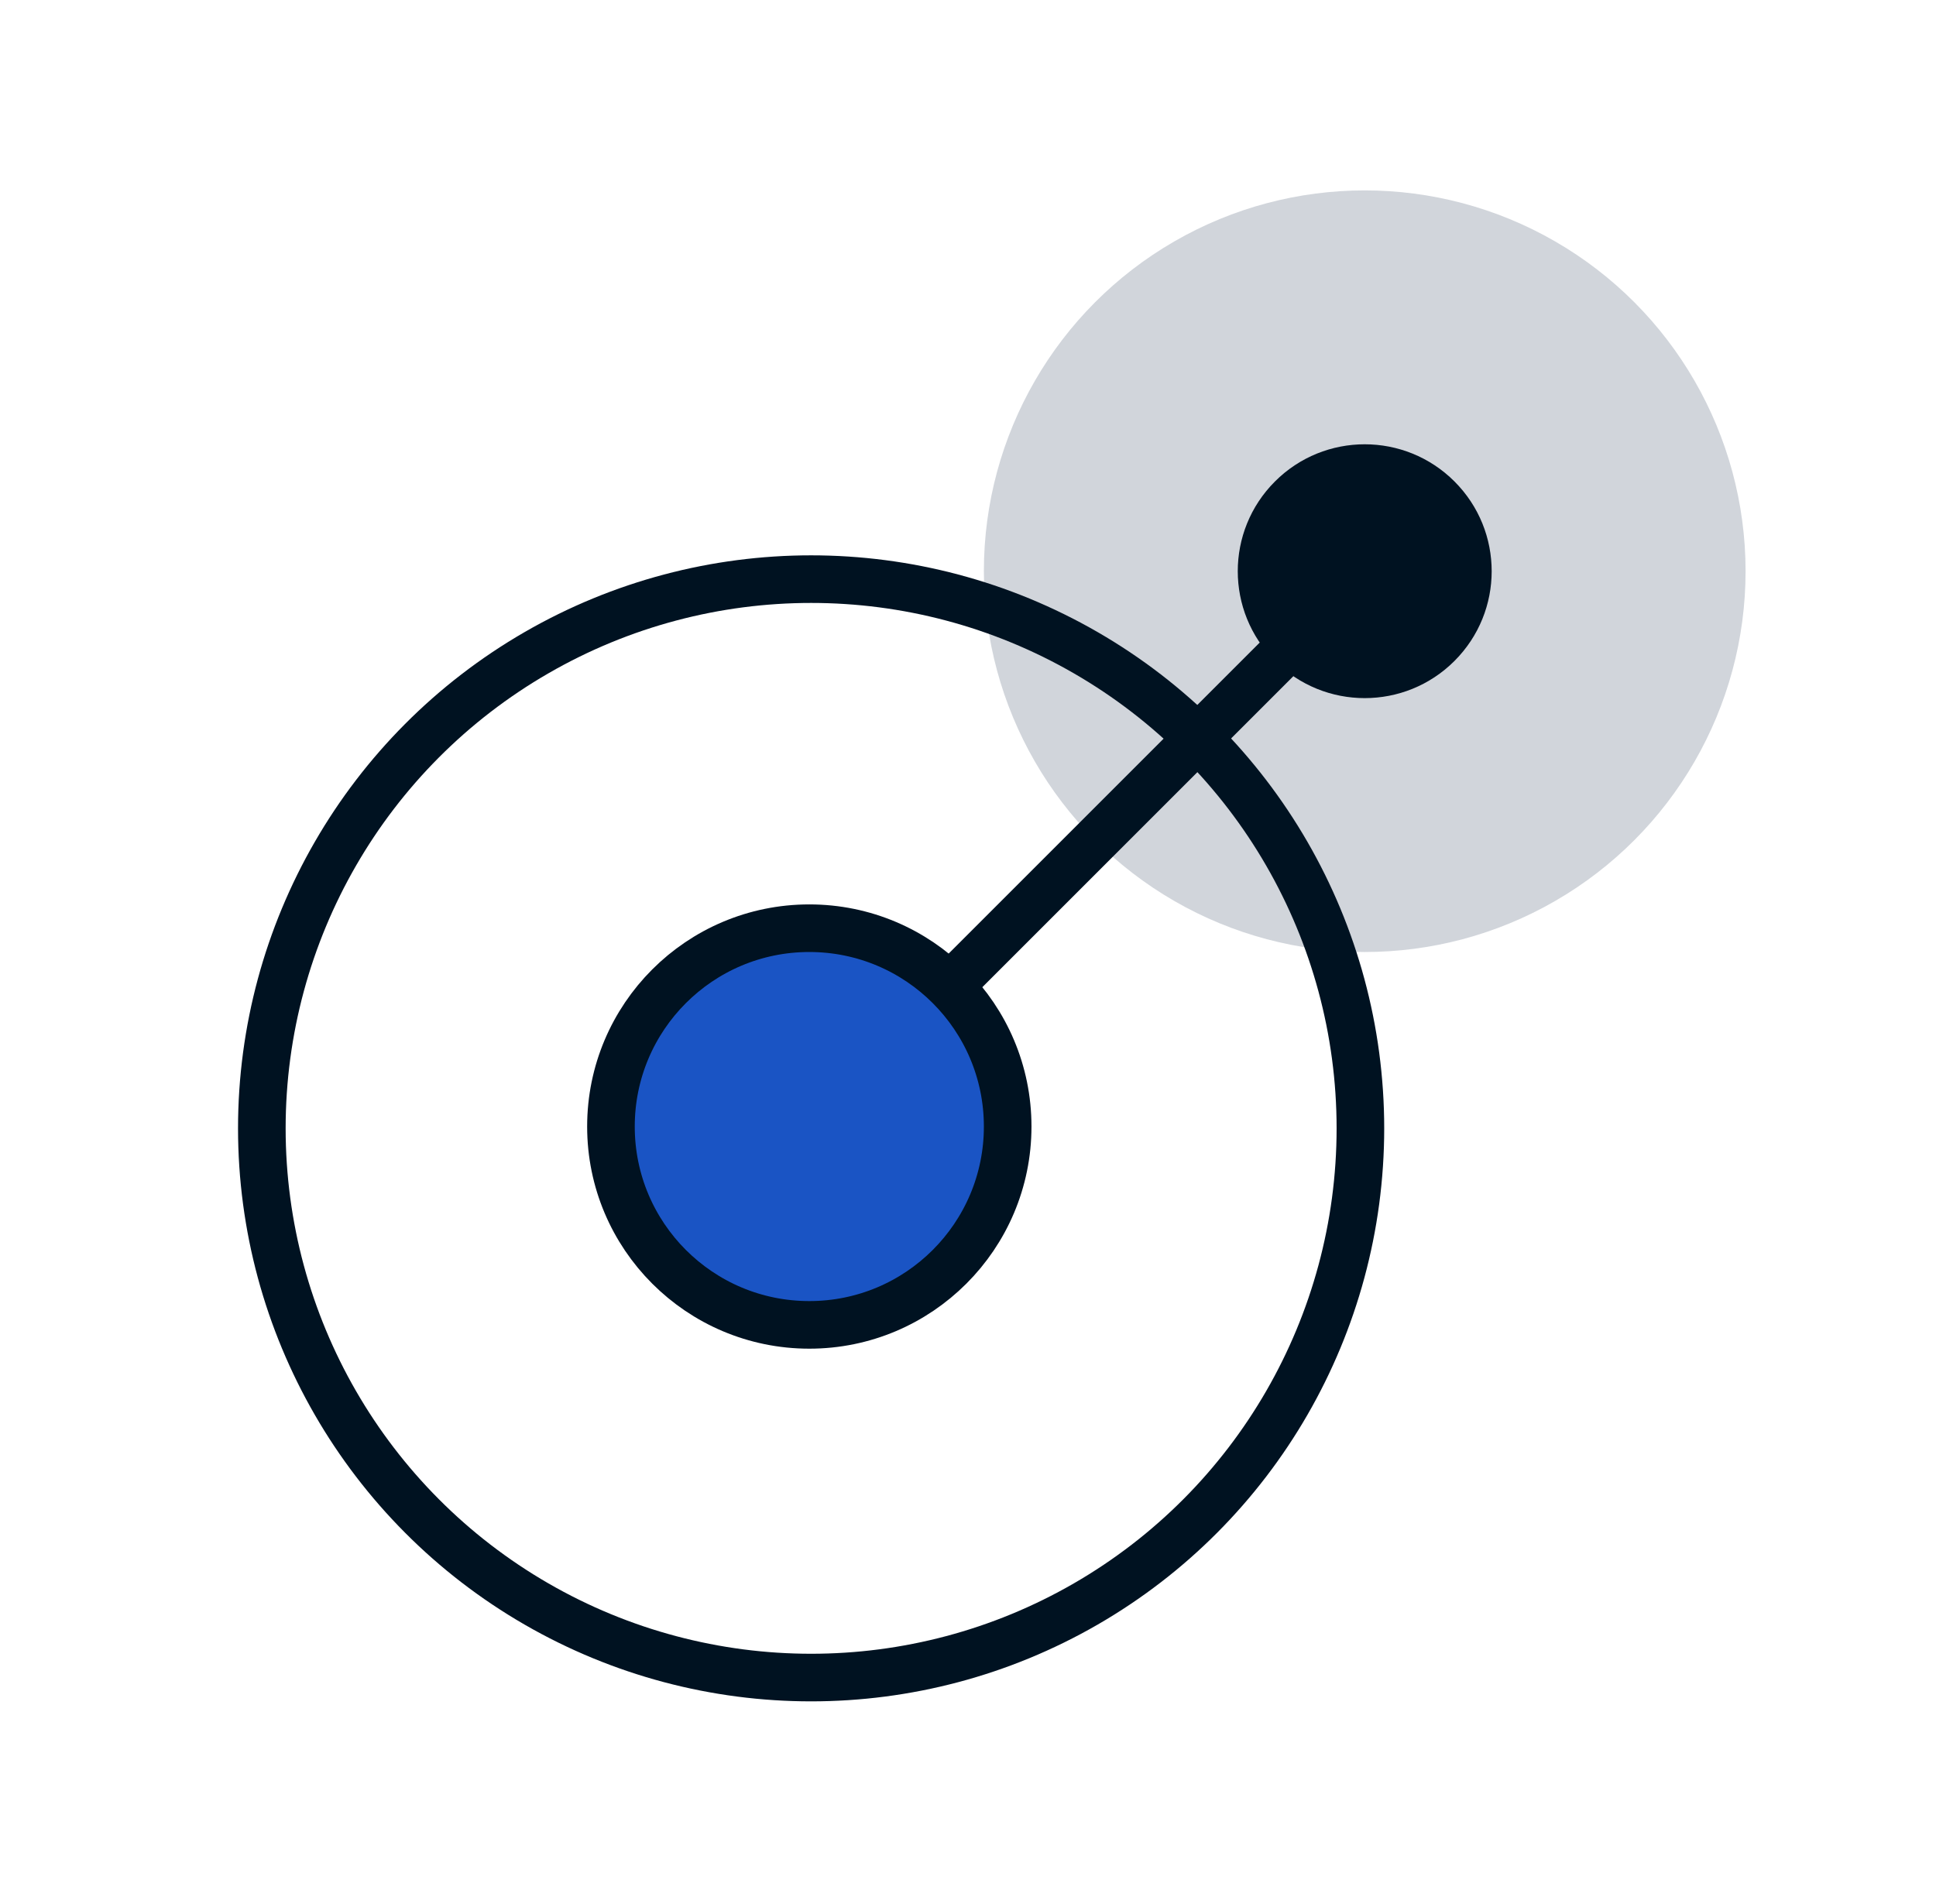 <svg width="61" height="60" viewBox="0 0 61 60" fill="none" xmlns="http://www.w3.org/2000/svg">
<g id="Compare Exchanges_light">
<g id="Group 1000004907">
<circle id="Ellipse 200" cx="43" cy="18" r="12" fill="#D1D5DB"/>
<path id="Line 639" d="M40.172 20.828C41.734 22.39 44.266 22.39 45.828 20.828C47.391 19.266 47.391 16.734 45.828 15.172C44.266 13.61 41.734 13.61 40.172 15.172C38.609 16.734 38.609 19.266 40.172 20.828ZM26.53 35.53L43.53 18.53L42.47 17.47L25.47 34.47L26.53 35.53Z" fill="#001221"/>
<circle id="Ellipse 201" cx="25.557" cy="35.557" r="17.307" stroke="#001221" stroke-width="1.5"/>
<circle id="Ellipse 202" cx="25.5" cy="35.5" r="6.25" fill="#1A54C4" stroke="#001221" stroke-width="1.5"/>
</g>
</g>
</svg>
